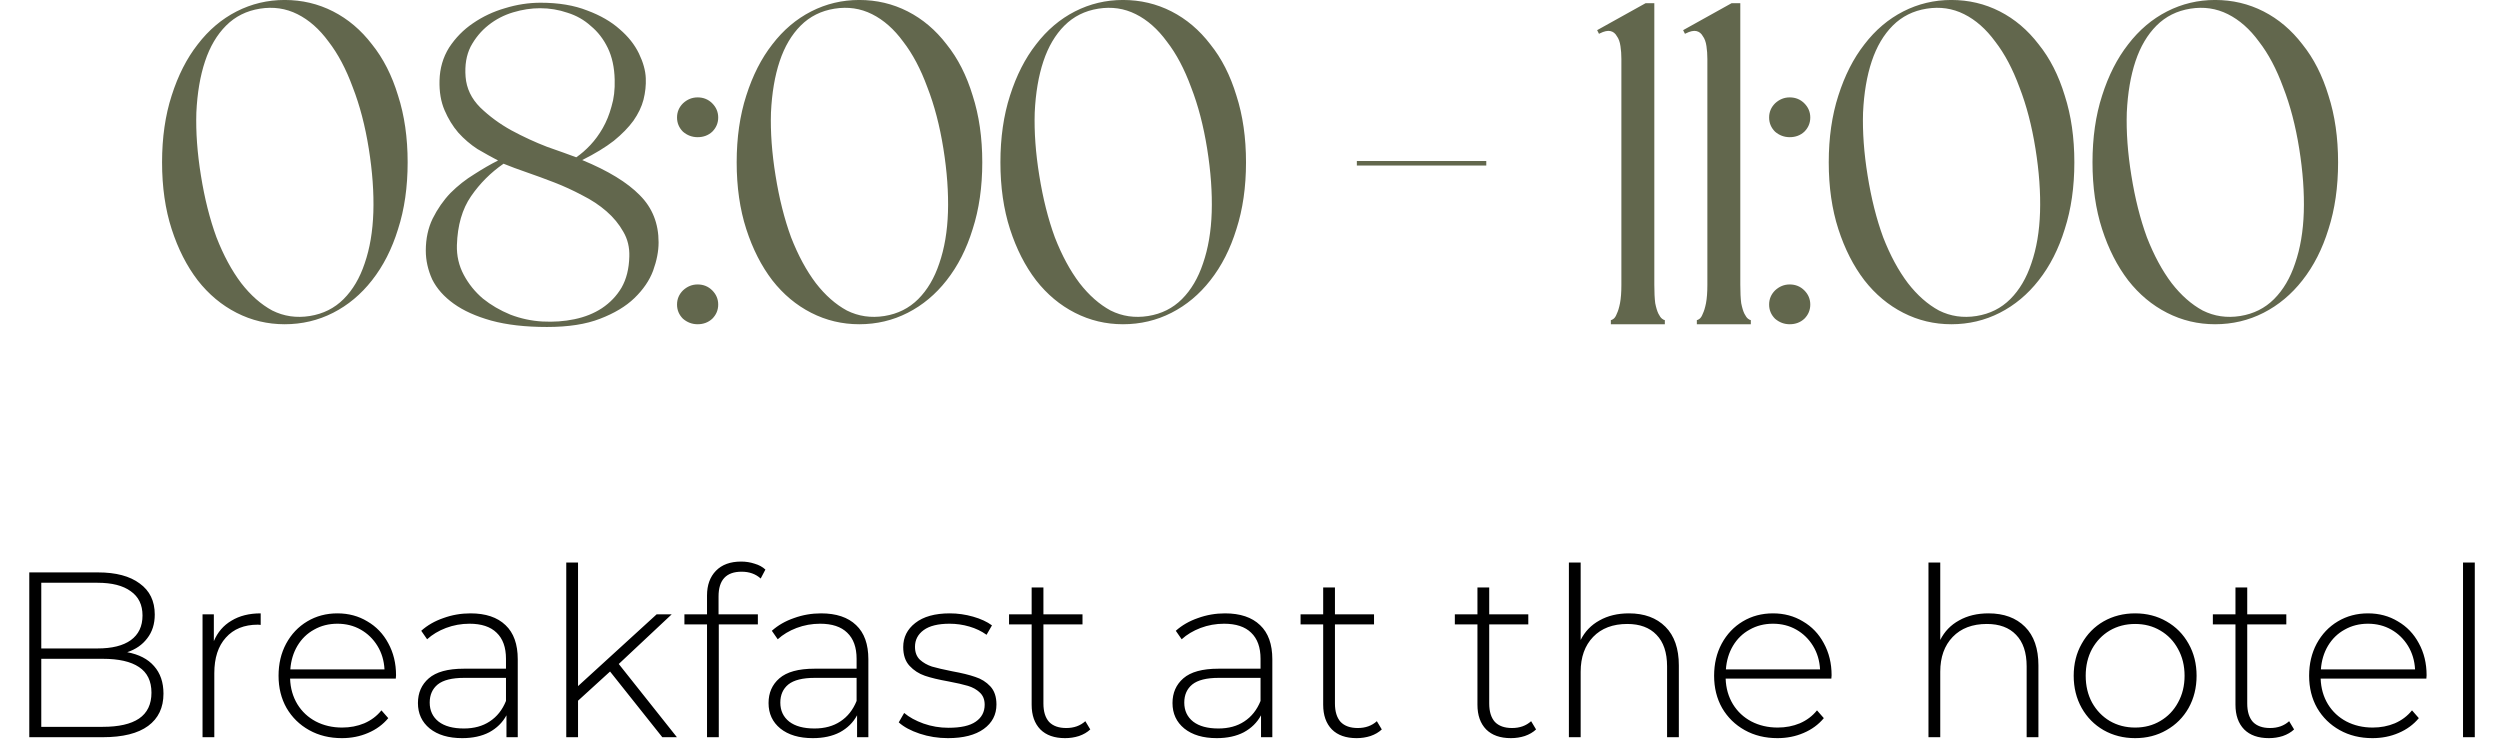 <?xml version="1.0" encoding="UTF-8"?> <svg xmlns="http://www.w3.org/2000/svg" width="188" height="56" viewBox="0 0 188 56" fill="none"><path d="M21.404 -0.002C22.711 -0.002 23.926 0.285 25.049 0.858C26.173 1.432 27.147 2.257 27.973 3.335C28.821 4.389 29.475 5.673 29.933 7.187C30.415 8.677 30.655 10.351 30.655 12.208C30.655 14.065 30.415 15.739 29.933 17.229C29.475 18.72 28.821 20.003 27.973 21.081C27.147 22.136 26.173 22.95 25.049 23.523C23.926 24.096 22.711 24.383 21.404 24.383C20.12 24.383 18.916 24.096 17.793 23.523C16.669 22.95 15.695 22.136 14.869 21.081C14.044 20.003 13.39 18.72 12.909 17.229C12.427 15.739 12.187 14.065 12.187 12.208C12.187 10.351 12.427 8.677 12.909 7.187C13.39 5.673 14.044 4.389 14.869 3.335C15.695 2.257 16.669 1.432 17.793 0.858C18.916 0.285 20.12 -0.002 21.404 -0.002ZM23.296 23.764C24.304 23.603 25.153 23.179 25.84 22.491C26.528 21.803 27.056 20.909 27.423 19.809C27.812 18.685 28.03 17.401 28.076 15.957C28.122 14.489 28.007 12.896 27.732 11.176C27.457 9.456 27.056 7.92 26.528 6.567C26.024 5.192 25.416 4.045 24.706 3.128C24.018 2.188 23.238 1.5 22.367 1.065C21.496 0.629 20.555 0.491 19.547 0.652C18.538 0.812 17.689 1.237 17.002 1.924C16.314 2.612 15.786 3.507 15.42 4.607C15.053 5.708 14.835 6.992 14.766 8.459C14.72 9.926 14.835 11.508 15.11 13.205C15.385 14.925 15.775 16.473 16.279 17.848C16.807 19.201 17.426 20.347 18.137 21.288C18.847 22.205 19.627 22.892 20.475 23.351C21.347 23.787 22.287 23.924 23.296 23.764ZM43.782 12.036C45.731 12.838 47.176 13.721 48.116 14.684C49.056 15.624 49.526 16.805 49.526 18.227C49.526 18.892 49.388 19.602 49.113 20.359C48.838 21.093 48.368 21.78 47.703 22.422C47.061 23.041 46.201 23.557 45.124 23.97C44.069 24.383 42.739 24.589 41.134 24.589C39.506 24.589 38.108 24.429 36.938 24.108C35.792 23.787 34.852 23.363 34.118 22.835C33.384 22.308 32.846 21.7 32.502 21.012C32.181 20.302 32.02 19.579 32.02 18.846C32.02 17.951 32.192 17.149 32.536 16.438C32.903 15.704 33.35 15.062 33.877 14.512C34.428 13.962 35.024 13.492 35.666 13.102C36.308 12.689 36.904 12.345 37.454 12.07C36.973 11.818 36.457 11.531 35.907 11.21C35.379 10.867 34.898 10.454 34.462 9.972C34.049 9.491 33.705 8.929 33.43 8.287C33.155 7.645 33.029 6.9 33.052 6.052C33.075 5.134 33.316 4.309 33.774 3.575C34.256 2.842 34.852 2.234 35.563 1.753C36.296 1.248 37.099 0.87 37.97 0.618C38.864 0.342 39.758 0.205 40.653 0.205C42.005 0.205 43.175 0.4 44.161 0.79C45.147 1.156 45.961 1.626 46.603 2.2C47.245 2.75 47.726 3.357 48.047 4.022C48.368 4.687 48.54 5.306 48.563 5.88C48.586 6.407 48.529 6.946 48.391 7.496C48.254 8.023 48.001 8.551 47.634 9.078C47.267 9.583 46.775 10.087 46.156 10.591C45.536 11.073 44.745 11.554 43.782 12.036ZM40.79 24.177C41.639 24.222 42.441 24.165 43.198 24.005C43.977 23.844 44.665 23.569 45.261 23.179C45.88 22.766 46.373 22.25 46.74 21.631C47.107 20.989 47.302 20.21 47.325 19.293C47.348 18.605 47.199 17.986 46.878 17.436C46.557 16.862 46.133 16.346 45.605 15.888C45.078 15.429 44.47 15.028 43.782 14.684C43.095 14.317 42.395 13.996 41.684 13.721C40.974 13.446 40.286 13.194 39.621 12.964C38.956 12.735 38.371 12.517 37.867 12.311C36.904 12.976 36.09 13.79 35.425 14.753C34.76 15.716 34.405 16.943 34.359 18.433C34.336 19.235 34.508 19.981 34.875 20.668C35.242 21.356 35.723 21.952 36.319 22.457C36.915 22.938 37.603 23.34 38.383 23.661C39.162 23.959 39.965 24.131 40.79 24.177ZM35.012 5.776C35.081 6.648 35.448 7.416 36.113 8.081C36.801 8.746 37.58 9.319 38.452 9.8C39.346 10.282 40.24 10.695 41.134 11.039C42.051 11.36 42.785 11.623 43.335 11.829C43.702 11.577 44.058 11.268 44.401 10.901C44.745 10.534 45.055 10.11 45.33 9.628C45.605 9.147 45.823 8.608 45.984 8.012C46.167 7.416 46.247 6.739 46.224 5.983C46.201 5.066 46.029 4.275 45.708 3.61C45.387 2.945 44.963 2.394 44.436 1.959C43.931 1.5 43.347 1.168 42.682 0.961C42.017 0.732 41.329 0.618 40.618 0.618C39.953 0.618 39.277 0.721 38.589 0.927C37.901 1.133 37.282 1.454 36.732 1.89C36.182 2.326 35.735 2.865 35.391 3.507C35.07 4.149 34.944 4.905 35.012 5.776ZM52.461 21.391C52.897 21.391 53.263 21.54 53.562 21.838C53.859 22.136 54.009 22.491 54.009 22.904C54.009 23.317 53.859 23.672 53.562 23.97C53.263 24.245 52.897 24.383 52.461 24.383C52.048 24.383 51.681 24.245 51.36 23.97C51.062 23.672 50.913 23.317 50.913 22.904C50.913 22.491 51.062 22.136 51.36 21.838C51.681 21.54 52.048 21.391 52.461 21.391ZM52.461 7.324C52.897 7.324 53.263 7.473 53.562 7.771C53.859 8.069 54.009 8.425 54.009 8.837C54.009 9.25 53.859 9.605 53.562 9.904C53.263 10.179 52.897 10.316 52.461 10.316C52.048 10.316 51.681 10.179 51.36 9.904C51.062 9.605 50.913 9.25 50.913 8.837C50.913 8.425 51.062 8.069 51.36 7.771C51.681 7.473 52.048 7.324 52.461 7.324ZM64.615 -0.002C65.922 -0.002 67.137 0.285 68.26 0.858C69.384 1.432 70.359 2.257 71.184 3.335C72.032 4.389 72.686 5.673 73.144 7.187C73.626 8.677 73.867 10.351 73.867 12.208C73.867 14.065 73.626 15.739 73.144 17.229C72.686 18.72 72.032 20.003 71.184 21.081C70.359 22.136 69.384 22.95 68.26 23.523C67.137 24.096 65.922 24.383 64.615 24.383C63.331 24.383 62.127 24.096 61.004 23.523C59.88 22.95 58.906 22.136 58.08 21.081C57.255 20.003 56.601 18.72 56.12 17.229C55.639 15.739 55.398 14.065 55.398 12.208C55.398 10.351 55.639 8.677 56.12 7.187C56.601 5.673 57.255 4.389 58.08 3.335C58.906 2.257 59.88 1.432 61.004 0.858C62.127 0.285 63.331 -0.002 64.615 -0.002ZM66.507 23.764C67.515 23.603 68.364 23.179 69.052 22.491C69.739 21.803 70.267 20.909 70.634 19.809C71.023 18.685 71.241 17.401 71.287 15.957C71.333 14.489 71.218 12.896 70.943 11.176C70.668 9.456 70.267 7.92 69.739 6.567C69.235 5.192 68.627 4.045 67.917 3.128C67.229 2.188 66.449 1.5 65.578 1.065C64.707 0.629 63.767 0.491 62.758 0.652C61.749 0.812 60.901 1.237 60.213 1.924C59.525 2.612 58.998 3.507 58.631 4.607C58.264 5.708 58.046 6.992 57.977 8.459C57.931 9.926 58.046 11.508 58.321 13.205C58.596 14.925 58.986 16.473 59.49 17.848C60.018 19.201 60.637 20.347 61.348 21.288C62.058 22.205 62.838 22.892 63.686 23.351C64.558 23.787 65.498 23.924 66.507 23.764ZM84.448 -0.002C85.755 -0.002 86.971 0.285 88.094 0.858C89.218 1.432 90.192 2.257 91.017 3.335C91.866 4.389 92.519 5.673 92.978 7.187C93.459 8.677 93.7 10.351 93.7 12.208C93.7 14.065 93.459 15.739 92.978 17.229C92.519 18.72 91.866 20.003 91.017 21.081C90.192 22.136 89.218 22.95 88.094 23.523C86.971 24.096 85.755 24.383 84.448 24.383C83.164 24.383 81.961 24.096 80.837 23.523C79.714 22.95 78.739 22.136 77.914 21.081C77.088 20.003 76.435 18.72 75.953 17.229C75.472 15.739 75.231 14.065 75.231 12.208C75.231 10.351 75.472 8.677 75.953 7.187C76.435 5.673 77.088 4.389 77.914 3.335C78.739 2.257 79.714 1.432 80.837 0.858C81.961 0.285 83.164 -0.002 84.448 -0.002ZM86.34 23.764C87.349 23.603 88.197 23.179 88.885 22.491C89.573 21.803 90.1 20.909 90.467 19.809C90.857 18.685 91.075 17.401 91.121 15.957C91.166 14.489 91.052 12.896 90.777 11.176C90.501 9.456 90.1 7.92 89.573 6.567C89.069 5.192 88.461 4.045 87.75 3.128C87.062 2.188 86.283 1.5 85.411 1.065C84.54 0.629 83.6 0.491 82.591 0.652C81.582 0.812 80.734 1.237 80.046 1.924C79.358 2.612 78.831 3.507 78.464 4.607C78.097 5.708 77.879 6.992 77.811 8.459C77.765 9.926 77.879 11.508 78.155 13.205C78.43 14.925 78.82 16.473 79.324 17.848C79.851 19.201 80.47 20.347 81.181 21.288C81.892 22.205 82.671 22.892 83.52 23.351C84.391 23.787 85.331 23.924 86.34 23.764ZM111.768 12.105V12.449H102.035V12.105H111.768ZM120.243 2.544L120.105 2.268L123.751 0.239H124.405V21.425C124.405 21.975 124.427 22.434 124.473 22.801C124.542 23.145 124.622 23.408 124.714 23.592C124.806 23.775 124.897 23.901 124.989 23.97C125.081 24.039 125.15 24.073 125.196 24.073V24.383H121.137V24.073C121.183 24.073 121.252 24.039 121.344 23.97C121.435 23.901 121.516 23.775 121.584 23.592C121.676 23.408 121.756 23.145 121.825 22.801C121.894 22.434 121.928 21.975 121.928 21.425V4.435C121.928 4.091 121.905 3.77 121.859 3.472C121.814 3.151 121.722 2.899 121.584 2.716C121.47 2.509 121.309 2.383 121.103 2.337C120.896 2.291 120.633 2.349 120.312 2.509L120.243 2.544ZM126.709 2.544L126.571 2.268L130.217 0.239H130.871V21.425C130.871 21.975 130.893 22.434 130.939 22.801C131.008 23.145 131.088 23.408 131.18 23.592C131.272 23.775 131.364 23.901 131.455 23.97C131.547 24.039 131.616 24.073 131.662 24.073V24.383H127.603V24.073C127.649 24.073 127.718 24.039 127.81 23.97C127.901 23.901 127.982 23.775 128.05 23.592C128.142 23.408 128.222 23.145 128.291 22.801C128.36 22.434 128.394 21.975 128.394 21.425V4.435C128.394 4.091 128.371 3.77 128.326 3.472C128.28 3.151 128.188 2.899 128.05 2.716C127.936 2.509 127.775 2.383 127.569 2.337C127.363 2.291 127.099 2.349 126.778 2.509L126.709 2.544ZM134.585 21.391C135.021 21.391 135.388 21.54 135.686 21.838C135.984 22.136 136.133 22.491 136.133 22.904C136.133 23.317 135.984 23.672 135.686 23.97C135.388 24.245 135.021 24.383 134.585 24.383C134.173 24.383 133.806 24.245 133.485 23.97C133.187 23.672 133.038 23.317 133.038 22.904C133.038 22.491 133.187 22.136 133.485 21.838C133.806 21.54 134.173 21.391 134.585 21.391ZM134.585 7.324C135.021 7.324 135.388 7.473 135.686 7.771C135.984 8.069 136.133 8.425 136.133 8.837C136.133 9.25 135.984 9.605 135.686 9.904C135.388 10.179 135.021 10.316 134.585 10.316C134.173 10.316 133.806 10.179 133.485 9.904C133.187 9.605 133.038 9.25 133.038 8.837C133.038 8.425 133.187 8.069 133.485 7.771C133.806 7.473 134.173 7.324 134.585 7.324ZM146.739 -0.002C148.046 -0.002 149.261 0.285 150.385 0.858C151.508 1.432 152.483 2.257 153.308 3.335C154.157 4.389 154.81 5.673 155.269 7.187C155.75 8.677 155.991 10.351 155.991 12.208C155.991 14.065 155.75 15.739 155.269 17.229C154.81 18.72 154.157 20.003 153.308 21.081C152.483 22.136 151.508 22.95 150.385 23.523C149.261 24.096 148.046 24.383 146.739 24.383C145.455 24.383 144.252 24.096 143.128 23.523C142.005 22.95 141.03 22.136 140.205 21.081C139.379 20.003 138.726 18.72 138.244 17.229C137.763 15.739 137.522 14.065 137.522 12.208C137.522 10.351 137.763 8.677 138.244 7.187C138.726 5.673 139.379 4.389 140.205 3.335C141.03 2.257 142.005 1.432 143.128 0.858C144.252 0.285 145.455 -0.002 146.739 -0.002ZM148.631 23.764C149.64 23.603 150.488 23.179 151.176 22.491C151.864 21.803 152.391 20.909 152.758 19.809C153.148 18.685 153.366 17.401 153.411 15.957C153.457 14.489 153.343 12.896 153.067 11.176C152.792 9.456 152.391 7.92 151.864 6.567C151.359 5.192 150.752 4.045 150.041 3.128C149.353 2.188 148.574 1.5 147.702 1.065C146.831 0.629 145.891 0.491 144.882 0.652C143.873 0.812 143.025 1.237 142.337 1.924C141.649 2.612 141.122 3.507 140.755 4.607C140.388 5.708 140.17 6.992 140.101 8.459C140.056 9.926 140.17 11.508 140.445 13.205C140.721 14.925 141.11 16.473 141.615 17.848C142.142 19.201 142.761 20.347 143.472 21.288C144.183 22.205 144.962 22.892 145.811 23.351C146.682 23.787 147.622 23.924 148.631 23.764ZM166.573 -0.002C167.88 -0.002 169.095 0.285 170.218 0.858C171.342 1.432 172.316 2.257 173.142 3.335C173.99 4.389 174.644 5.673 175.102 7.187C175.584 8.677 175.824 10.351 175.824 12.208C175.824 14.065 175.584 15.739 175.102 17.229C174.644 18.72 173.99 20.003 173.142 21.081C172.316 22.136 171.342 22.95 170.218 23.523C169.095 24.096 167.88 24.383 166.573 24.383C165.289 24.383 164.085 24.096 162.962 23.523C161.838 22.95 160.864 22.136 160.038 21.081C159.213 20.003 158.559 18.72 158.078 17.229C157.596 15.739 157.356 14.065 157.356 12.208C157.356 10.351 157.596 8.677 158.078 7.187C158.559 5.673 159.213 4.389 160.038 3.335C160.864 2.257 161.838 1.432 162.962 0.858C164.085 0.285 165.289 -0.002 166.573 -0.002ZM168.464 23.764C169.473 23.603 170.322 23.179 171.009 22.491C171.697 21.803 172.225 20.909 172.591 19.809C172.981 18.685 173.199 17.401 173.245 15.957C173.291 14.489 173.176 12.896 172.901 11.176C172.626 9.456 172.225 7.92 171.697 6.567C171.193 5.192 170.585 4.045 169.874 3.128C169.187 2.188 168.407 1.5 167.536 1.065C166.664 0.629 165.724 0.491 164.716 0.652C163.707 0.812 162.858 1.237 162.17 1.924C161.483 2.612 160.955 3.507 160.588 4.607C160.222 5.708 160.004 6.992 159.935 8.459C159.889 9.926 160.004 11.508 160.279 13.205C160.554 14.925 160.944 16.473 161.448 17.848C161.976 19.201 162.595 20.347 163.305 21.288C164.016 22.205 164.796 22.892 165.644 23.351C166.515 23.787 167.455 23.924 168.464 23.764Z" fill="#62674D"></path><path d="M9.566 49.046C10.452 49.212 11.124 49.56 11.585 50.091C12.057 50.622 12.293 51.312 12.293 52.162C12.293 53.213 11.909 54.021 11.142 54.588C10.375 55.154 9.236 55.438 7.725 55.438H2.202V43.045H7.371C8.717 43.045 9.761 43.322 10.505 43.877C11.26 44.42 11.638 45.199 11.638 46.214C11.638 46.922 11.449 47.518 11.071 48.002C10.705 48.486 10.204 48.834 9.566 49.046ZM3.104 43.824V48.763H7.336C8.422 48.763 9.254 48.556 9.832 48.143C10.422 47.718 10.717 47.099 10.717 46.284C10.717 45.482 10.422 44.874 9.832 44.461C9.254 44.036 8.422 43.824 7.336 43.824H3.104ZM7.725 54.658C8.929 54.658 9.838 54.452 10.452 54.039C11.077 53.614 11.39 52.965 11.39 52.091C11.39 51.218 11.077 50.575 10.452 50.162C9.838 49.749 8.929 49.542 7.725 49.542H3.104V54.658H7.725ZM16.081 48.214C16.364 47.541 16.807 47.028 17.409 46.674C18.011 46.308 18.742 46.125 19.604 46.125V46.993L19.391 46.975C18.365 46.975 17.562 47.3 16.984 47.949C16.405 48.586 16.116 49.477 16.116 50.622V55.438H15.231V46.196H16.081V48.214ZM29.764 51.029H21.815C21.838 51.749 22.021 52.392 22.364 52.959C22.706 53.514 23.166 53.944 23.745 54.251C24.335 54.558 24.996 54.712 25.727 54.712C26.329 54.712 26.884 54.605 27.392 54.393C27.911 54.169 28.342 53.844 28.684 53.419L29.198 54.004C28.796 54.487 28.289 54.859 27.675 55.119C27.073 55.379 26.418 55.508 25.71 55.508C24.789 55.508 23.969 55.308 23.249 54.906C22.529 54.505 21.962 53.95 21.549 53.242C21.148 52.534 20.947 51.725 20.947 50.817C20.947 49.92 21.136 49.117 21.514 48.409C21.903 47.689 22.434 47.128 23.107 46.727C23.78 46.326 24.535 46.125 25.373 46.125C26.211 46.125 26.961 46.326 27.622 46.727C28.295 47.117 28.82 47.665 29.198 48.373C29.587 49.082 29.782 49.884 29.782 50.781L29.764 51.029ZM25.373 46.904C24.724 46.904 24.14 47.052 23.621 47.347C23.101 47.63 22.682 48.037 22.364 48.568C22.057 49.088 21.88 49.678 21.832 50.339H28.914C28.879 49.678 28.702 49.088 28.383 48.568C28.064 48.049 27.645 47.642 27.126 47.347C26.607 47.052 26.023 46.904 25.373 46.904ZM35.377 46.125C36.522 46.125 37.401 46.42 38.015 47.01C38.629 47.589 38.935 48.444 38.935 49.577V55.438H38.086V53.791C37.791 54.334 37.36 54.759 36.793 55.066C36.227 55.361 35.548 55.508 34.757 55.508C33.73 55.508 32.916 55.266 32.314 54.782C31.724 54.298 31.429 53.661 31.429 52.87C31.429 52.103 31.7 51.484 32.243 51.011C32.798 50.528 33.677 50.286 34.881 50.286H38.05V49.542C38.05 48.68 37.814 48.025 37.342 47.577C36.882 47.128 36.203 46.904 35.306 46.904C34.692 46.904 34.102 47.01 33.536 47.223C32.981 47.435 32.509 47.718 32.119 48.073L31.677 47.435C32.137 47.022 32.692 46.703 33.341 46.479C33.99 46.243 34.669 46.125 35.377 46.125ZM34.881 54.782C35.648 54.782 36.297 54.605 36.828 54.251C37.371 53.897 37.779 53.384 38.05 52.711V50.976H34.899C33.99 50.976 33.329 51.141 32.916 51.472C32.515 51.802 32.314 52.257 32.314 52.835C32.314 53.437 32.538 53.915 32.987 54.269C33.435 54.611 34.067 54.782 34.881 54.782ZM45.876 50.498L43.468 52.693V55.438H42.583V42.301H43.468V51.596L49.381 46.196H50.514L46.531 49.931L50.904 55.438H49.806L45.876 50.498ZM55.77 42.992C54.614 42.992 54.035 43.611 54.035 44.85V46.196H56.992V46.957H54.053V55.438H53.168V46.957H51.468V46.196H53.168V44.78C53.168 44.001 53.392 43.381 53.84 42.921C54.289 42.46 54.92 42.23 55.735 42.23C56.089 42.23 56.425 42.283 56.744 42.389C57.074 42.484 57.346 42.632 57.558 42.832L57.204 43.505C56.827 43.163 56.349 42.992 55.77 42.992ZM61.743 46.125C62.888 46.125 63.767 46.42 64.381 47.01C64.995 47.589 65.301 48.444 65.301 49.577V55.438H64.452V53.791C64.157 54.334 63.726 54.759 63.159 55.066C62.593 55.361 61.914 55.508 61.123 55.508C60.096 55.508 59.282 55.266 58.68 54.782C58.09 54.298 57.795 53.661 57.795 52.87C57.795 52.103 58.066 51.484 58.609 51.011C59.164 50.528 60.043 50.286 61.247 50.286H64.416V49.542C64.416 48.68 64.18 48.025 63.708 47.577C63.248 47.128 62.569 46.904 61.672 46.904C61.058 46.904 60.468 47.01 59.902 47.223C59.347 47.435 58.875 47.718 58.485 48.073L58.043 47.435C58.503 47.022 59.058 46.703 59.707 46.479C60.356 46.243 61.035 46.125 61.743 46.125ZM61.247 54.782C62.014 54.782 62.663 54.605 63.195 54.251C63.738 53.897 64.145 53.384 64.416 52.711V50.976H61.265C60.356 50.976 59.695 51.141 59.282 51.472C58.881 51.802 58.68 52.257 58.68 52.835C58.68 53.437 58.904 53.915 59.353 54.269C59.801 54.611 60.433 54.782 61.247 54.782ZM71.286 55.508C70.542 55.508 69.834 55.396 69.161 55.172C68.488 54.948 67.963 54.664 67.585 54.322L67.993 53.614C68.37 53.933 68.854 54.198 69.444 54.411C70.046 54.623 70.672 54.729 71.321 54.729C72.253 54.729 72.938 54.576 73.375 54.269C73.823 53.962 74.047 53.537 74.047 52.994C74.047 52.605 73.924 52.298 73.676 52.074C73.44 51.849 73.144 51.684 72.79 51.578C72.436 51.472 71.947 51.36 71.321 51.242C70.589 51.112 69.999 50.97 69.551 50.817C69.102 50.663 68.719 50.415 68.4 50.073C68.081 49.731 67.922 49.259 67.922 48.657C67.922 47.925 68.223 47.323 68.825 46.851C69.439 46.367 70.306 46.125 71.427 46.125C72.017 46.125 72.602 46.208 73.18 46.373C73.758 46.538 74.23 46.757 74.596 47.028L74.189 47.736C73.811 47.465 73.381 47.258 72.897 47.117C72.413 46.975 71.917 46.904 71.409 46.904C70.548 46.904 69.899 47.063 69.462 47.382C69.025 47.701 68.807 48.12 68.807 48.639C68.807 49.052 68.931 49.377 69.179 49.613C69.427 49.837 69.728 50.008 70.082 50.126C70.448 50.233 70.955 50.35 71.604 50.48C72.324 50.61 72.903 50.752 73.339 50.905C73.788 51.047 74.165 51.283 74.472 51.613C74.779 51.944 74.933 52.398 74.933 52.977C74.933 53.744 74.614 54.358 73.977 54.818C73.339 55.278 72.442 55.508 71.286 55.508ZM81.989 54.853C81.764 55.066 81.481 55.231 81.139 55.349C80.808 55.455 80.46 55.508 80.094 55.508C79.291 55.508 78.672 55.29 78.235 54.853C77.799 54.405 77.58 53.785 77.58 52.994V46.957H75.88V46.196H77.58V44.178H78.465V46.196H81.404V46.957H78.465V52.906C78.465 53.508 78.607 53.968 78.89 54.287C79.185 54.594 79.616 54.747 80.183 54.747C80.761 54.747 81.239 54.576 81.617 54.234L81.989 54.853ZM92.12 46.125C93.265 46.125 94.144 46.42 94.758 47.01C95.372 47.589 95.679 48.444 95.679 49.577V55.438H94.829V53.791C94.534 54.334 94.103 54.759 93.536 55.066C92.97 55.361 92.291 55.508 91.501 55.508C90.474 55.508 89.659 55.266 89.057 54.782C88.467 54.298 88.172 53.661 88.172 52.87C88.172 52.103 88.444 51.484 88.987 51.011C89.541 50.528 90.421 50.286 91.624 50.286H94.793V49.542C94.793 48.68 94.557 48.025 94.085 47.577C93.625 47.128 92.946 46.904 92.049 46.904C91.436 46.904 90.845 47.01 90.279 47.223C89.724 47.435 89.252 47.718 88.862 48.073L88.42 47.435C88.88 47.022 89.435 46.703 90.084 46.479C90.733 46.243 91.412 46.125 92.12 46.125ZM91.624 54.782C92.392 54.782 93.041 54.605 93.572 54.251C94.115 53.897 94.522 53.384 94.793 52.711V50.976H91.642C90.733 50.976 90.072 51.141 89.659 51.472C89.258 51.802 89.057 52.257 89.057 52.835C89.057 53.437 89.281 53.915 89.73 54.269C90.178 54.611 90.81 54.782 91.624 54.782ZM103.911 54.853C103.687 55.066 103.404 55.231 103.061 55.349C102.731 55.455 102.383 55.508 102.017 55.508C101.214 55.508 100.595 55.29 100.158 54.853C99.721 54.405 99.503 53.785 99.503 52.994V46.957H97.803V46.196H99.503V44.178H100.388V46.196H103.327V46.957H100.388V52.906C100.388 53.508 100.53 53.968 100.813 54.287C101.108 54.594 101.539 54.747 102.105 54.747C102.684 54.747 103.162 54.576 103.539 54.234L103.911 54.853ZM115.512 54.853C115.288 55.066 115.005 55.231 114.663 55.349C114.332 55.455 113.984 55.508 113.618 55.508C112.815 55.508 112.196 55.29 111.759 54.853C111.322 54.405 111.104 53.785 111.104 52.994V46.957H109.404V46.196H111.104V44.178H111.989V46.196H114.928V46.957H111.989V52.906C111.989 53.508 112.131 53.968 112.414 54.287C112.709 54.594 113.14 54.747 113.706 54.747C114.285 54.747 114.763 54.576 115.141 54.234L115.512 54.853ZM122.496 46.125C123.652 46.125 124.567 46.462 125.24 47.134C125.912 47.807 126.249 48.775 126.249 50.038V55.438H125.364V50.108C125.364 49.07 125.098 48.279 124.567 47.736C124.048 47.193 123.316 46.922 122.372 46.922C121.286 46.922 120.43 47.246 119.804 47.895C119.179 48.545 118.866 49.418 118.866 50.516V55.438H117.981V42.301H118.866V48.126C119.185 47.488 119.657 46.998 120.282 46.656C120.908 46.302 121.646 46.125 122.496 46.125ZM137.718 51.029H129.769C129.792 51.749 129.975 52.392 130.318 52.959C130.66 53.514 131.12 53.944 131.699 54.251C132.289 54.558 132.95 54.712 133.682 54.712C134.283 54.712 134.838 54.605 135.346 54.393C135.865 54.169 136.296 53.844 136.638 53.419L137.152 54.004C136.75 54.487 136.243 54.859 135.629 55.119C135.027 55.379 134.372 55.508 133.664 55.508C132.743 55.508 131.923 55.308 131.203 54.906C130.483 54.505 129.916 53.95 129.503 53.242C129.102 52.534 128.901 51.725 128.901 50.817C128.901 49.92 129.09 49.117 129.468 48.409C129.857 47.689 130.389 47.128 131.061 46.727C131.734 46.326 132.489 46.125 133.327 46.125C134.165 46.125 134.915 46.326 135.576 46.727C136.249 47.117 136.774 47.665 137.152 48.373C137.541 49.082 137.736 49.884 137.736 50.781L137.718 51.029ZM133.327 46.904C132.678 46.904 132.094 47.052 131.575 47.347C131.055 47.63 130.636 48.037 130.318 48.568C130.011 49.088 129.834 49.678 129.787 50.339H136.868C136.833 49.678 136.656 49.088 136.337 48.568C136.018 48.049 135.599 47.642 135.08 47.347C134.561 47.052 133.977 46.904 133.327 46.904ZM149.536 46.125C150.693 46.125 151.607 46.462 152.28 47.134C152.953 47.807 153.289 48.775 153.289 50.038V55.438H152.404V50.108C152.404 49.07 152.138 48.279 151.607 47.736C151.088 47.193 150.356 46.922 149.412 46.922C148.326 46.922 147.47 47.246 146.845 47.895C146.219 48.545 145.907 49.418 145.907 50.516V55.438H145.021V42.301H145.907V48.126C146.225 47.488 146.697 46.998 147.323 46.656C147.948 46.302 148.686 46.125 149.536 46.125ZM160.563 55.508C159.689 55.508 158.898 55.308 158.19 54.906C157.494 54.505 156.945 53.95 156.544 53.242C156.142 52.522 155.942 51.714 155.942 50.817C155.942 49.92 156.142 49.117 156.544 48.409C156.945 47.689 157.494 47.128 158.19 46.727C158.898 46.326 159.689 46.125 160.563 46.125C161.436 46.125 162.221 46.326 162.917 46.727C163.625 47.128 164.18 47.689 164.581 48.409C164.983 49.117 165.183 49.92 165.183 50.817C165.183 51.714 164.983 52.522 164.581 53.242C164.18 53.95 163.625 54.505 162.917 54.906C162.221 55.308 161.436 55.508 160.563 55.508ZM160.563 54.712C161.271 54.712 161.902 54.546 162.457 54.216C163.023 53.885 163.466 53.425 163.785 52.835C164.115 52.245 164.28 51.572 164.28 50.817C164.28 50.061 164.115 49.389 163.785 48.798C163.466 48.208 163.023 47.748 162.457 47.417C161.902 47.087 161.271 46.922 160.563 46.922C159.854 46.922 159.217 47.087 158.651 47.417C158.096 47.748 157.653 48.208 157.323 48.798C157.004 49.389 156.845 50.061 156.845 50.817C156.845 51.572 157.004 52.245 157.323 52.835C157.653 53.425 158.096 53.885 158.651 54.216C159.217 54.546 159.854 54.712 160.563 54.712ZM172.515 54.853C172.291 55.066 172.007 55.231 171.665 55.349C171.335 55.455 170.986 55.508 170.621 55.508C169.818 55.508 169.198 55.29 168.762 54.853C168.325 54.405 168.107 53.785 168.107 52.994V46.957H166.407V46.196H168.107V44.178H168.992V46.196H171.931V46.957H168.992V52.906C168.992 53.508 169.133 53.968 169.417 54.287C169.712 54.594 170.143 54.747 170.709 54.747C171.287 54.747 171.765 54.576 172.143 54.234L172.515 54.853ZM182.463 51.029H174.513C174.537 51.749 174.72 52.392 175.062 52.959C175.405 53.514 175.865 53.944 176.443 54.251C177.033 54.558 177.694 54.712 178.426 54.712C179.028 54.712 179.583 54.605 180.09 54.393C180.61 54.169 181.04 53.844 181.383 53.419L181.896 54.004C181.495 54.487 180.987 54.859 180.374 55.119C179.772 55.379 179.117 55.508 178.408 55.508C177.488 55.508 176.667 55.308 175.947 54.906C175.228 54.505 174.661 53.95 174.248 53.242C173.847 52.534 173.646 51.725 173.646 50.817C173.646 49.92 173.835 49.117 174.212 48.409C174.602 47.689 175.133 47.128 175.806 46.727C176.479 46.326 177.234 46.125 178.072 46.125C178.91 46.125 179.659 46.326 180.32 46.727C180.993 47.117 181.518 47.665 181.896 48.373C182.286 49.082 182.48 49.884 182.48 50.781L182.463 51.029ZM178.072 46.904C177.423 46.904 176.839 47.052 176.319 47.347C175.8 47.63 175.381 48.037 175.062 48.568C174.755 49.088 174.578 49.678 174.531 50.339H181.613C181.577 49.678 181.4 49.088 181.082 48.568C180.763 48.049 180.344 47.642 179.825 47.347C179.305 47.052 178.721 46.904 178.072 46.904ZM185.219 42.301H186.104V55.438H185.219V42.301Z" fill="black"></path></svg> 